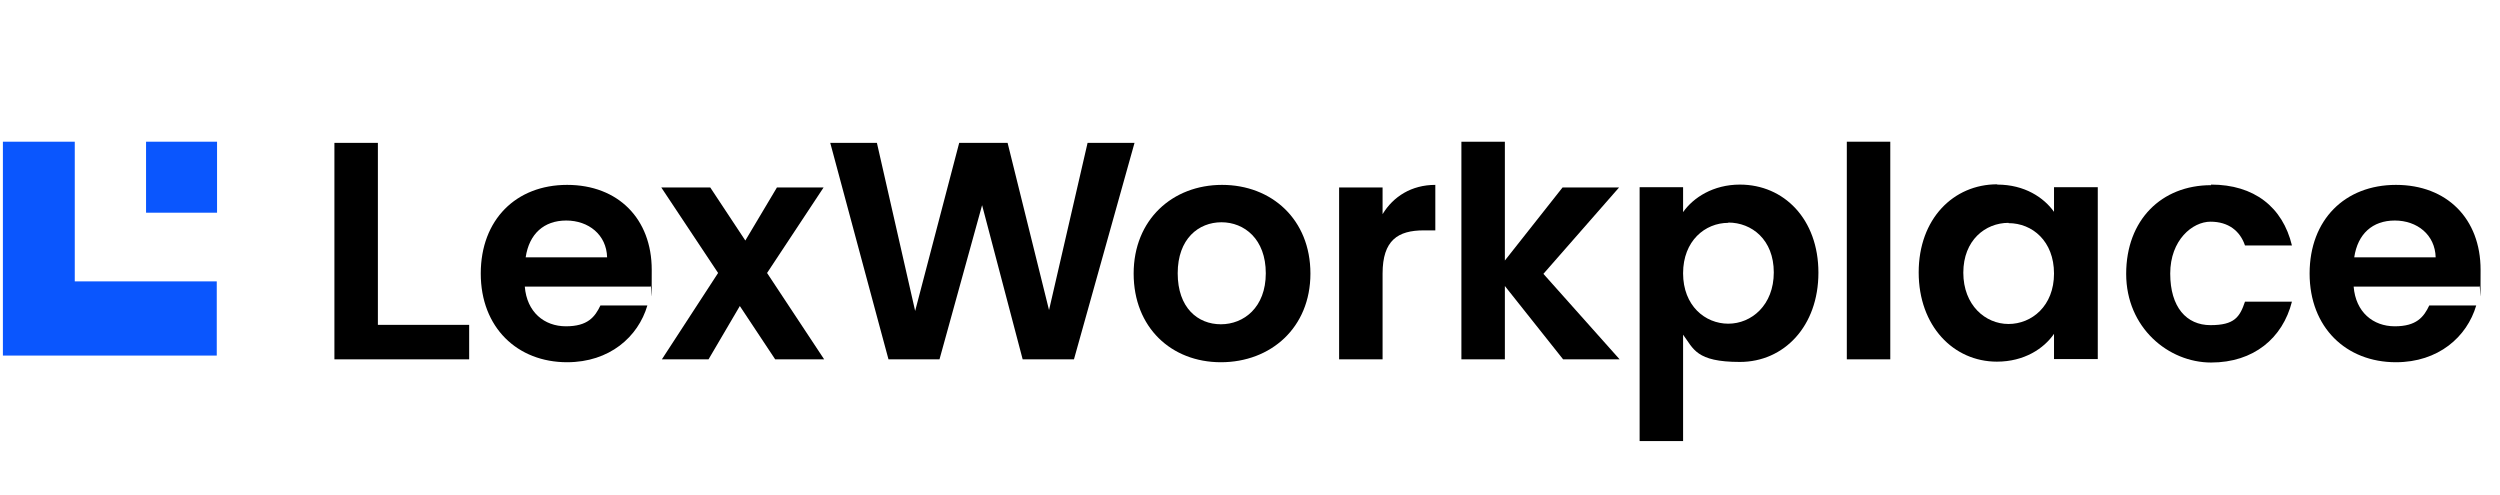 <?xml version="1.0" encoding="UTF-8"?>
<svg id="Layer_1" xmlns="http://www.w3.org/2000/svg" version="1.1" viewBox="0 0 862.7 170.8">
  <!-- Generator: Adobe Illustrator 29.6.1, SVG Export Plug-In . SVG Version: 2.1.1 Build 9)  -->
  <defs>
    <style>
      .st0 {
        fill: #0a56fe;
      }
    </style>
  </defs>
  <polygon class="st0" points="25.8 48.9 1 48.9 1 122.7 74.8 122.7 74.8 97.1 25.8 97.1 25.8 48.9"/>
  <rect class="st0" x="50.4" y="48.9" width="24.5" height="24.5"/>
  <path d="M130.4,49.3v62.8h31.5v11.9h-46.5V49.3h15Z"/>
  <path d="M195.7,125c-17.2,0-29.8-12-29.8-30.6s12.2-30.6,29.8-30.6,29.2,11.7,29.2,29.3-.1,3.9-.4,5.8h-43.4c.7,8.8,6.7,13.7,14.2,13.7s10-3.2,11.9-7.2h16.2c-3.2,10.9-13.1,19.6-27.7,19.6ZM181.3,88.8h28.2c-.2-7.8-6.4-12.7-14.1-12.7s-12.8,4.6-14,12.7Z"/>
  <path d="M255.3,105.6l-10.8,18.4h-16.1l19.4-29.8-19.6-29.5h16.9l12.1,18.3,10.9-18.3h16.1l-19.5,29.5,19.7,29.8h-16.9l-12.2-18.4Z"/>
  <path d="M286.5,49.3h16.1l13.2,58,15.2-58h16.7l14.3,57.7,13.3-57.7h16.2l-20.9,74.7h-17.7l-14-53.2-14.7,53.2h-17.6c0,.1-20.1-74.7-20.1-74.7Z"/>
  <path d="M421.3,125c-17.1,0-30.1-12-30.1-30.6s13.4-30.6,30.5-30.6,30.5,11.9,30.5,30.6-13.7,30.6-30.9,30.6ZM421.3,111.9c7.9,0,15.5-5.8,15.5-17.6s-7.4-17.6-15.3-17.6-15.1,5.7-15.1,17.6,6.9,17.6,14.9,17.6Z"/>
  <path d="M477.1,124h-15v-59.3h15v9.2c3.7-6.1,10-10.1,18.2-10.1v15.7h-4c-8.9,0-14.2,3.4-14.2,14.9v29.5Z"/>
  <path d="M504.3,48.9h15v41l19.9-25.2h19.5l-26.1,29.8,26.3,29.5h-19.5l-20.1-25.3v25.3h-15V48.9Z"/>
  <path d="M600.4,63.7c15.2,0,27.1,11.9,27.1,30.4s-11.9,30.8-27.1,30.8-16-4.6-19.6-9.4v36.7h-15v-87.6h15v8.6c3.5-5,10.4-9.5,19.6-9.5ZM596.4,76.9c-8,0-15.6,6.2-15.6,17.4s7.6,17.4,15.6,17.4,15.7-6.4,15.7-17.7-7.6-17.2-15.7-17.2Z"/>
  <path d="M637.3,48.9h15v75.1h-15V48.9Z"/>
  <path d="M689.2,63.7c9.5,0,16.1,4.5,19.6,9.4v-8.5h15.1v59.3h-15.1v-8.7c-3.5,5.1-10.3,9.6-19.7,9.6-15,0-27-12.3-27-30.8s12-30.4,27.1-30.4ZM693.1,76.9c-8,0-15.6,6-15.6,17.2s7.6,17.7,15.6,17.7,15.7-6.2,15.7-17.4-7.5-17.4-15.7-17.4Z"/>
  <path d="M763,63.7c14.8,0,24.7,7.7,27.9,21h-16.2c-1.7-5-5.7-8.2-11.9-8.2s-13.9,6.3-13.9,17.9,5.6,17.8,13.9,17.8,10.1-2.8,11.9-8.1h16.2c-3.2,12.6-13.2,21-27.9,21s-29.3-12-29.3-30.6,12.2-30.6,29.3-30.6Z"/>
  <path d="M826.8,125c-17.2,0-29.8-12-29.8-30.6s12.2-30.6,29.8-30.6,29.2,11.7,29.2,29.3-.1,3.9-.4,5.8h-43.4c.7,8.8,6.7,13.7,14.2,13.7s10-3.2,11.9-7.2h16.2c-3.2,10.9-13.1,19.6-27.7,19.6ZM812.3,88.8h28.2c-.2-7.8-6.4-12.7-14.1-12.7s-12.8,4.6-14,12.7Z"/>
</svg>